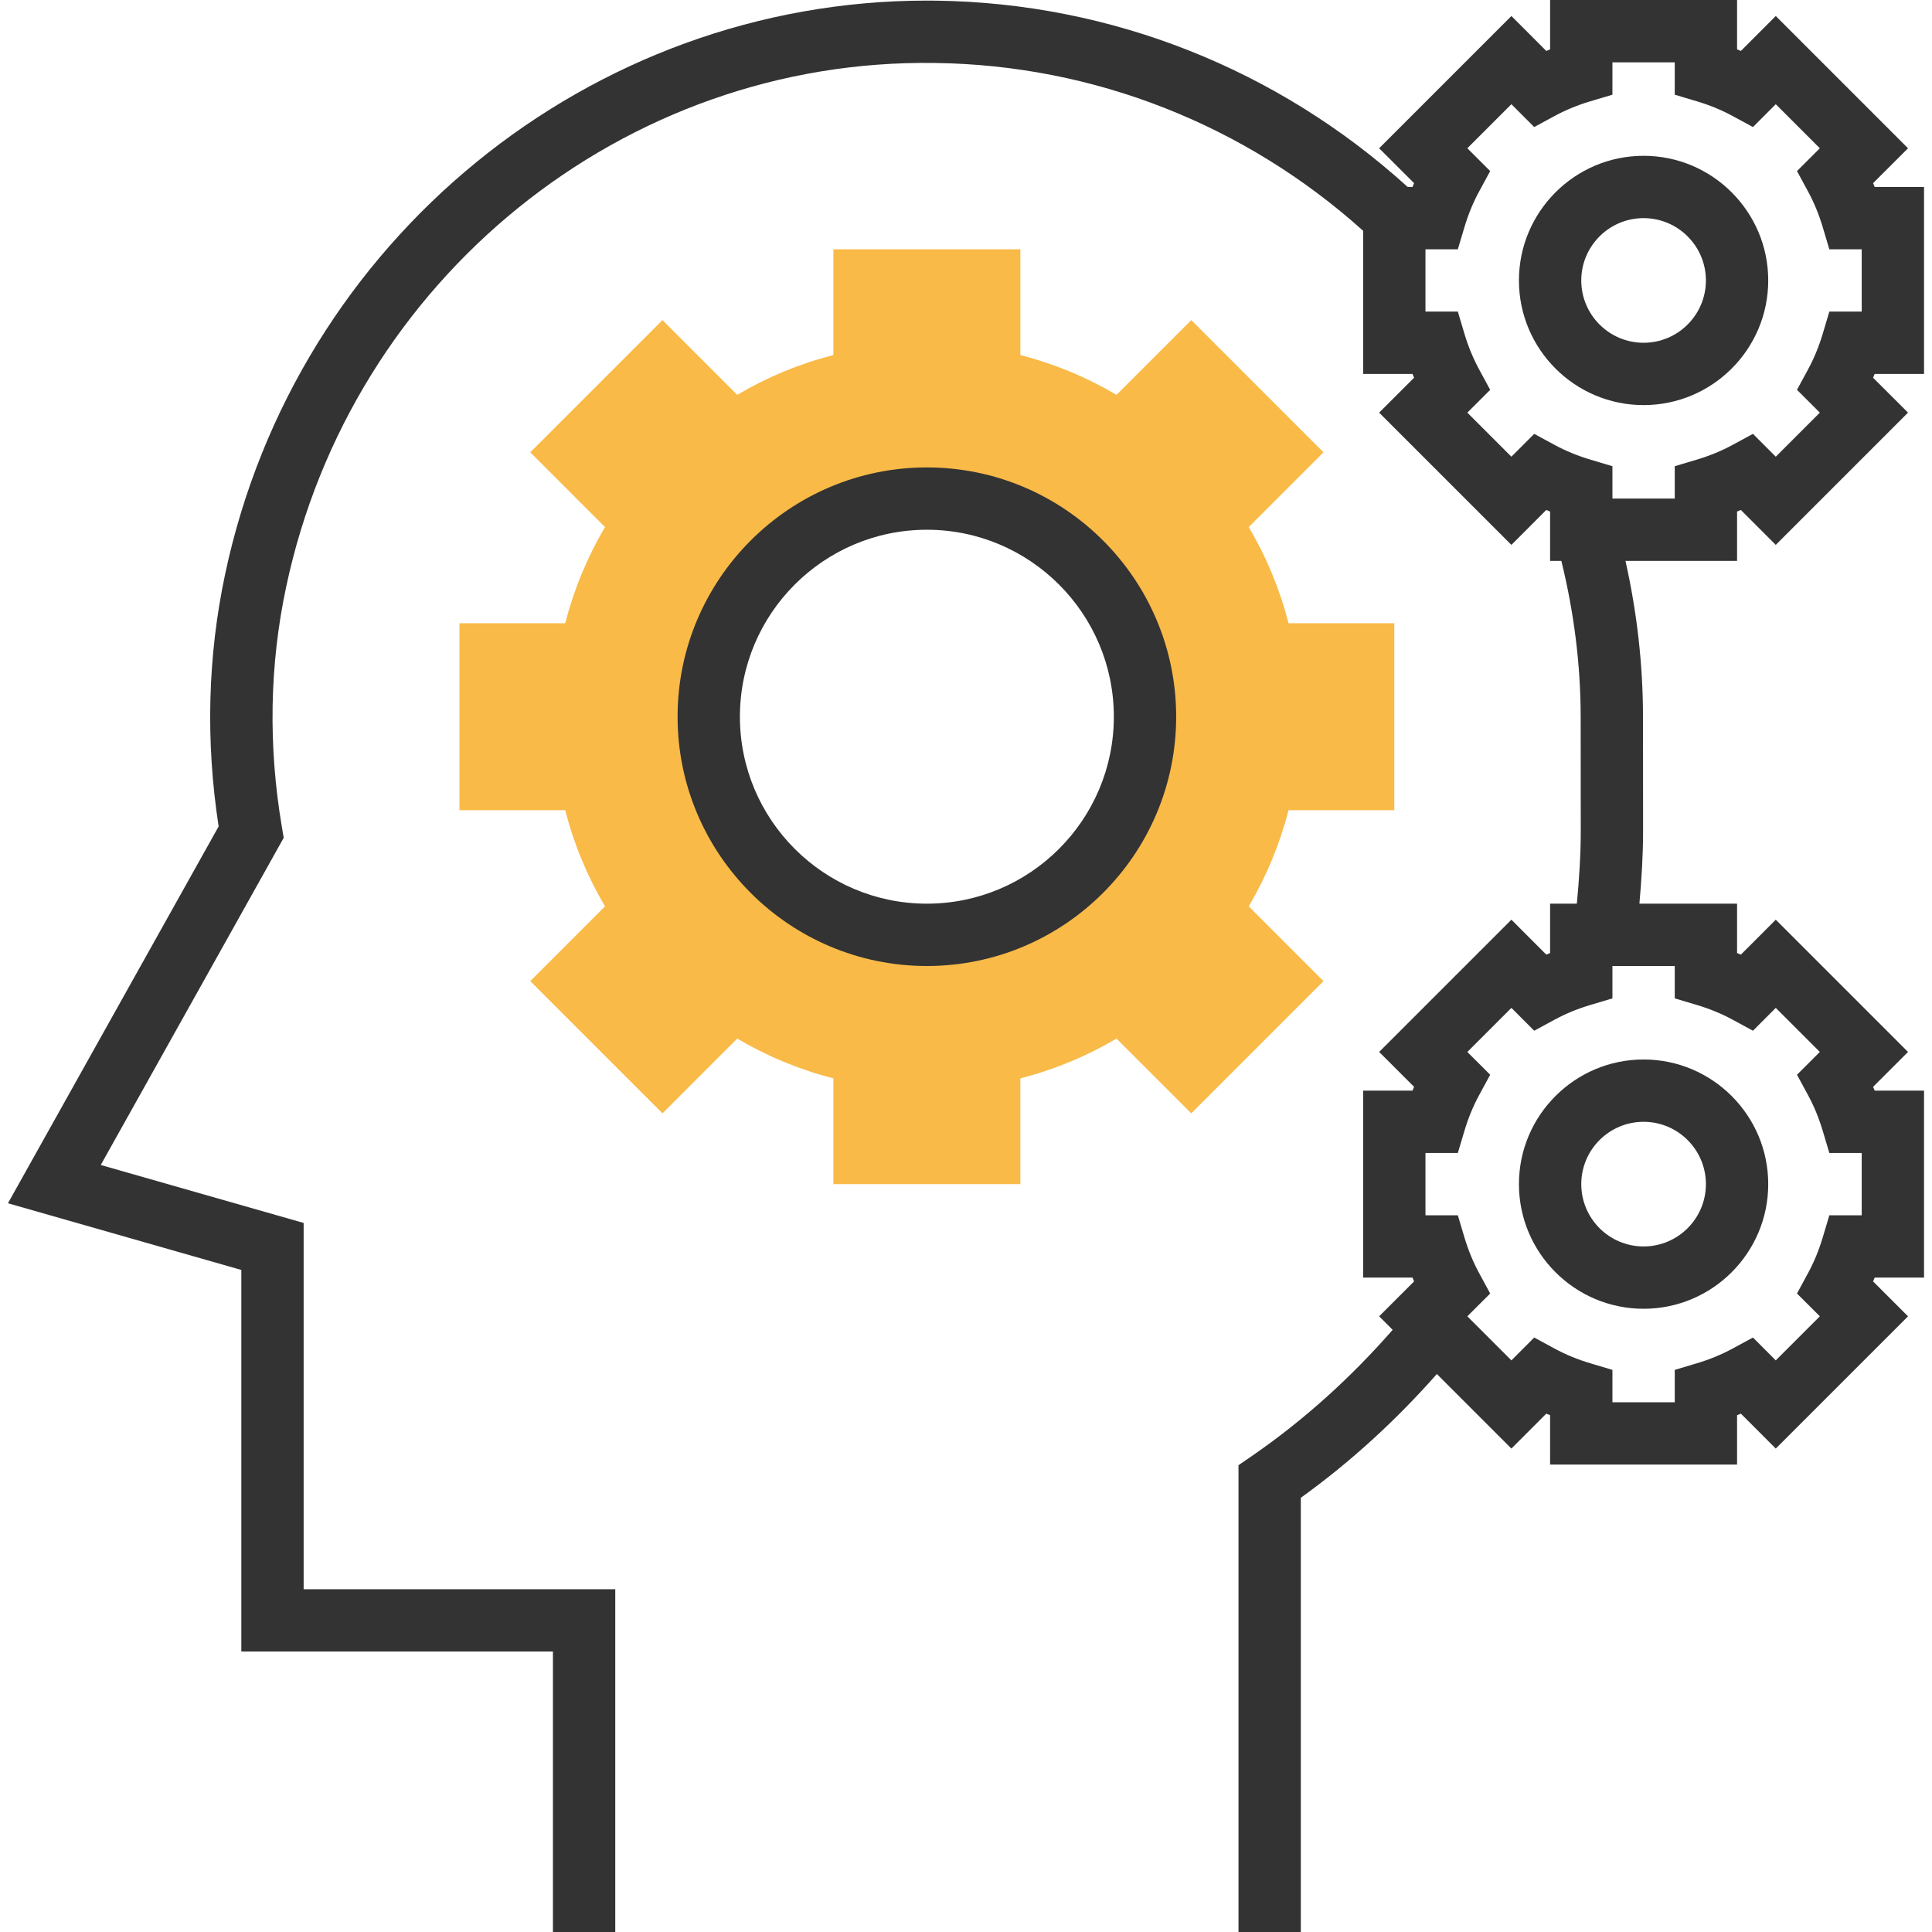 <?xml version="1.0" encoding="iso-8859-1"?>
<!-- Generator: Adobe Illustrator 19.0.0, SVG Export Plug-In . SVG Version: 6.00 Build 0)  -->
<svg version="1.1" id="Layer_1" xmlns="http://www.w3.org/2000/svg" xmlns:xlink="http://www.w3.org/1999/xlink" x="0px" y="0px"
	 viewBox="0 0 496 496" style="enable-background:new 0 0 496 496;" xml:space="preserve">
<path style="fill:#F9BA48;" d="M357.956,208v-48h-27.144c-2.264-8.784-5.72-17.072-10.224-24.688l19.192-19.192l-33.944-33.944
	l-19.192,19.192c-7.624-4.504-15.904-7.952-24.688-10.224V64h-48v27.144c-8.784,2.264-17.072,5.72-24.688,10.224l-19.192-19.192
	l-33.944,33.944l19.192,19.192c-4.504,7.624-7.952,15.904-10.224,24.688h-27.144v48H145.1c2.264,8.784,5.72,17.072,10.224,24.688
	l-19.192,19.192l33.944,33.944l19.192-19.192c7.624,4.504,15.904,7.96,24.688,10.224V304h48v-27.144
	c8.784-2.264,17.072-5.72,24.688-10.224l19.192,19.192l33.944-33.944l-19.192-19.192c4.504-7.624,7.952-15.904,10.224-24.688
	L357.956,208L357.956,208z M237.956,240c-30.928,0-56-25.072-56-56s25.072-56,56-56s56,25.072,56,56S268.884,240,237.956,240z"/>
<g>
	<path style="fill:#333333;" d="M237.956,120c-35.288,0-64,28.712-64,64s28.712,64,64,64s64-28.712,64-64S273.244,120,237.956,120z
		 M237.956,232c-26.472,0-48-21.528-48-48s21.528-48,48-48s48,21.528,48,48S264.428,232,237.956,232z"/>
	<path style="fill:#333333;" d="M493.956,96V48h-12.672c-0.136-0.328-0.264-0.656-0.408-0.976l8.968-8.96L455.892,4.112l-8.96,8.968
		c-0.32-0.144-0.648-0.272-0.976-0.408V0h-48v12.672c-0.328,0.136-0.656,0.264-0.976,0.408l-8.96-8.968l-33.952,33.952l8.968,8.96
		c-0.144,0.32-0.272,0.648-0.408,0.976h-1.24C328.1,17.768,285.276,0.744,240.284,0.168c-0.784-0.008-1.552-0.016-2.328-0.016
		c-86.424,0-161.96,61.56-180.144,147.184c-4.496,21.128-5.056,42.92-1.68,64.832L2.044,308.912l59.912,17.12V424h80v72h16v-88h-80
		v-94.032l-52.088-14.88l46.968-84l-0.472-2.784c-3.528-20.856-3.168-41.592,1.104-61.64
		c16.76-78.952,86.624-135.736,166.616-134.496c40.768,0.52,79.576,15.864,109.872,43.08V96h12.672
		c0.136,0.328,0.264,0.656,0.408,0.976l-8.968,8.96l33.952,33.952l8.96-8.968c0.32,0.144,0.648,0.272,0.976,0.408V144h2.888
		c3.224,13.144,4.96,26.584,4.96,40.08l0.024,29.184c0,6.184-0.408,12.456-1.008,18.736h-6.864v12.672
		c-0.328,0.136-0.656,0.264-0.976,0.408l-8.96-8.968l-33.952,33.952l8.968,8.96c-0.144,0.32-0.272,0.648-0.408,0.976h-12.672v48
		h12.672c0.136,0.328,0.264,0.656,0.408,0.976l-8.968,8.96l3.472,3.472c-10.752,12.288-22.824,23.216-36.12,32.376l-3.464,2.384V496
		h16V384.52c12.76-9.176,24.416-19.872,34.928-31.768l19.136,19.136l8.96-8.968c0.32,0.144,0.648,0.272,0.976,0.408V376h48v-12.672
		c0.328-0.136,0.656-0.264,0.976-0.408l8.96,8.968l33.952-33.952l-8.968-8.96c0.144-0.32,0.272-0.648,0.408-0.976h12.672v-48
		h-12.672c-0.136-0.328-0.264-0.656-0.408-0.976l8.968-8.96l-33.952-33.952l-8.96,8.968c-0.32-0.144-0.648-0.272-0.976-0.408V232
		h-25.072c0.56-6.28,0.944-12.552,0.944-18.744l-0.024-29.184c0-13.472-1.552-26.896-4.496-40.072h28.648v-12.672
		c0.328-0.136,0.656-0.264,0.976-0.408l8.96,8.968l33.952-33.952l-8.968-8.96c0.144-0.32,0.272-0.648,0.408-0.976
		C481.284,96,493.956,96,493.956,96z M435.668,258.016c3.256,0.976,6.32,2.232,9.112,3.752l5.256,2.848l5.856-5.864l11.312,11.312
		l-5.864,5.856l2.848,5.256c1.512,2.792,2.776,5.848,3.752,9.112l1.704,5.712h8.312v16h-8.312l-1.704,5.712
		c-0.976,3.256-2.232,6.32-3.752,9.112l-2.848,5.256l5.864,5.856l-11.312,11.312l-5.856-5.864l-5.256,2.848
		c-2.792,1.512-5.848,2.776-9.112,3.752l-5.712,1.704V360h-16v-8.312l-5.712-1.704c-3.256-0.976-6.32-2.232-9.112-3.752
		l-5.256-2.848l-5.856,5.864l-11.312-11.312l5.864-5.856l-2.848-5.256c-1.512-2.792-2.776-5.848-3.752-9.112L374.268,312h-8.312v-16
		h8.312l1.704-5.712c0.976-3.256,2.232-6.32,3.752-9.112l2.848-5.256l-5.864-5.856l11.312-11.312l5.856,5.864l5.256-2.848
		c2.792-1.512,5.848-2.776,9.112-3.752l5.712-1.704V248h16v8.312L435.668,258.016z M477.956,80h-8.312l-1.704,5.712
		c-0.976,3.256-2.232,6.32-3.752,9.112l-2.848,5.256l5.864,5.856l-11.312,11.312l-5.856-5.864l-5.256,2.848
		c-2.792,1.512-5.848,2.776-9.112,3.752l-5.712,1.704V128h-16v-8.312l-5.712-1.704c-3.256-0.976-6.32-2.232-9.112-3.752
		l-5.256-2.848l-5.856,5.864l-11.312-11.312l5.864-5.856l-2.848-5.256c-1.512-2.792-2.776-5.848-3.752-9.112L374.268,80h-8.312V64
		h8.312l1.704-5.712c0.976-3.256,2.232-6.32,3.752-9.112l2.848-5.256l-5.864-5.856l11.312-11.312l5.856,5.864l5.256-2.848
		c2.792-1.512,5.848-2.776,9.112-3.752l5.712-1.704V16h16v8.312l5.712,1.704c3.256,0.976,6.32,2.232,9.112,3.752l5.256,2.848
		l5.856-5.864l11.312,11.312l-5.864,5.856l2.848,5.256c1.512,2.792,2.776,5.848,3.752,9.112L469.644,64h8.312V80z"/>
	<path style="fill:#333333;" d="M421.956,40c-17.648,0-32,14.352-32,32s14.352,32,32,32s32-14.352,32-32S439.604,40,421.956,40z
		 M421.956,88c-8.824,0-16-7.176-16-16s7.176-16,16-16s16,7.176,16,16S430.78,88,421.956,88z"/>
	<path style="fill:#333333;" d="M389.956,304c0,17.648,14.352,32,32,32s32-14.352,32-32s-14.352-32-32-32
		S389.956,286.352,389.956,304z M437.956,304c0,8.824-7.176,16-16,16s-16-7.176-16-16s7.176-16,16-16S437.956,295.176,437.956,304z"
		/>
</g>
<g>
</g>
<g>
</g>
<g>
</g>
<g>
</g>
<g>
</g>
<g>
</g>
<g>
</g>
<g>
</g>
<g>
</g>
<g>
</g>
<g>
</g>
<g>
</g>
<g>
</g>
<g>
</g>
<g>
</g>
</svg>
